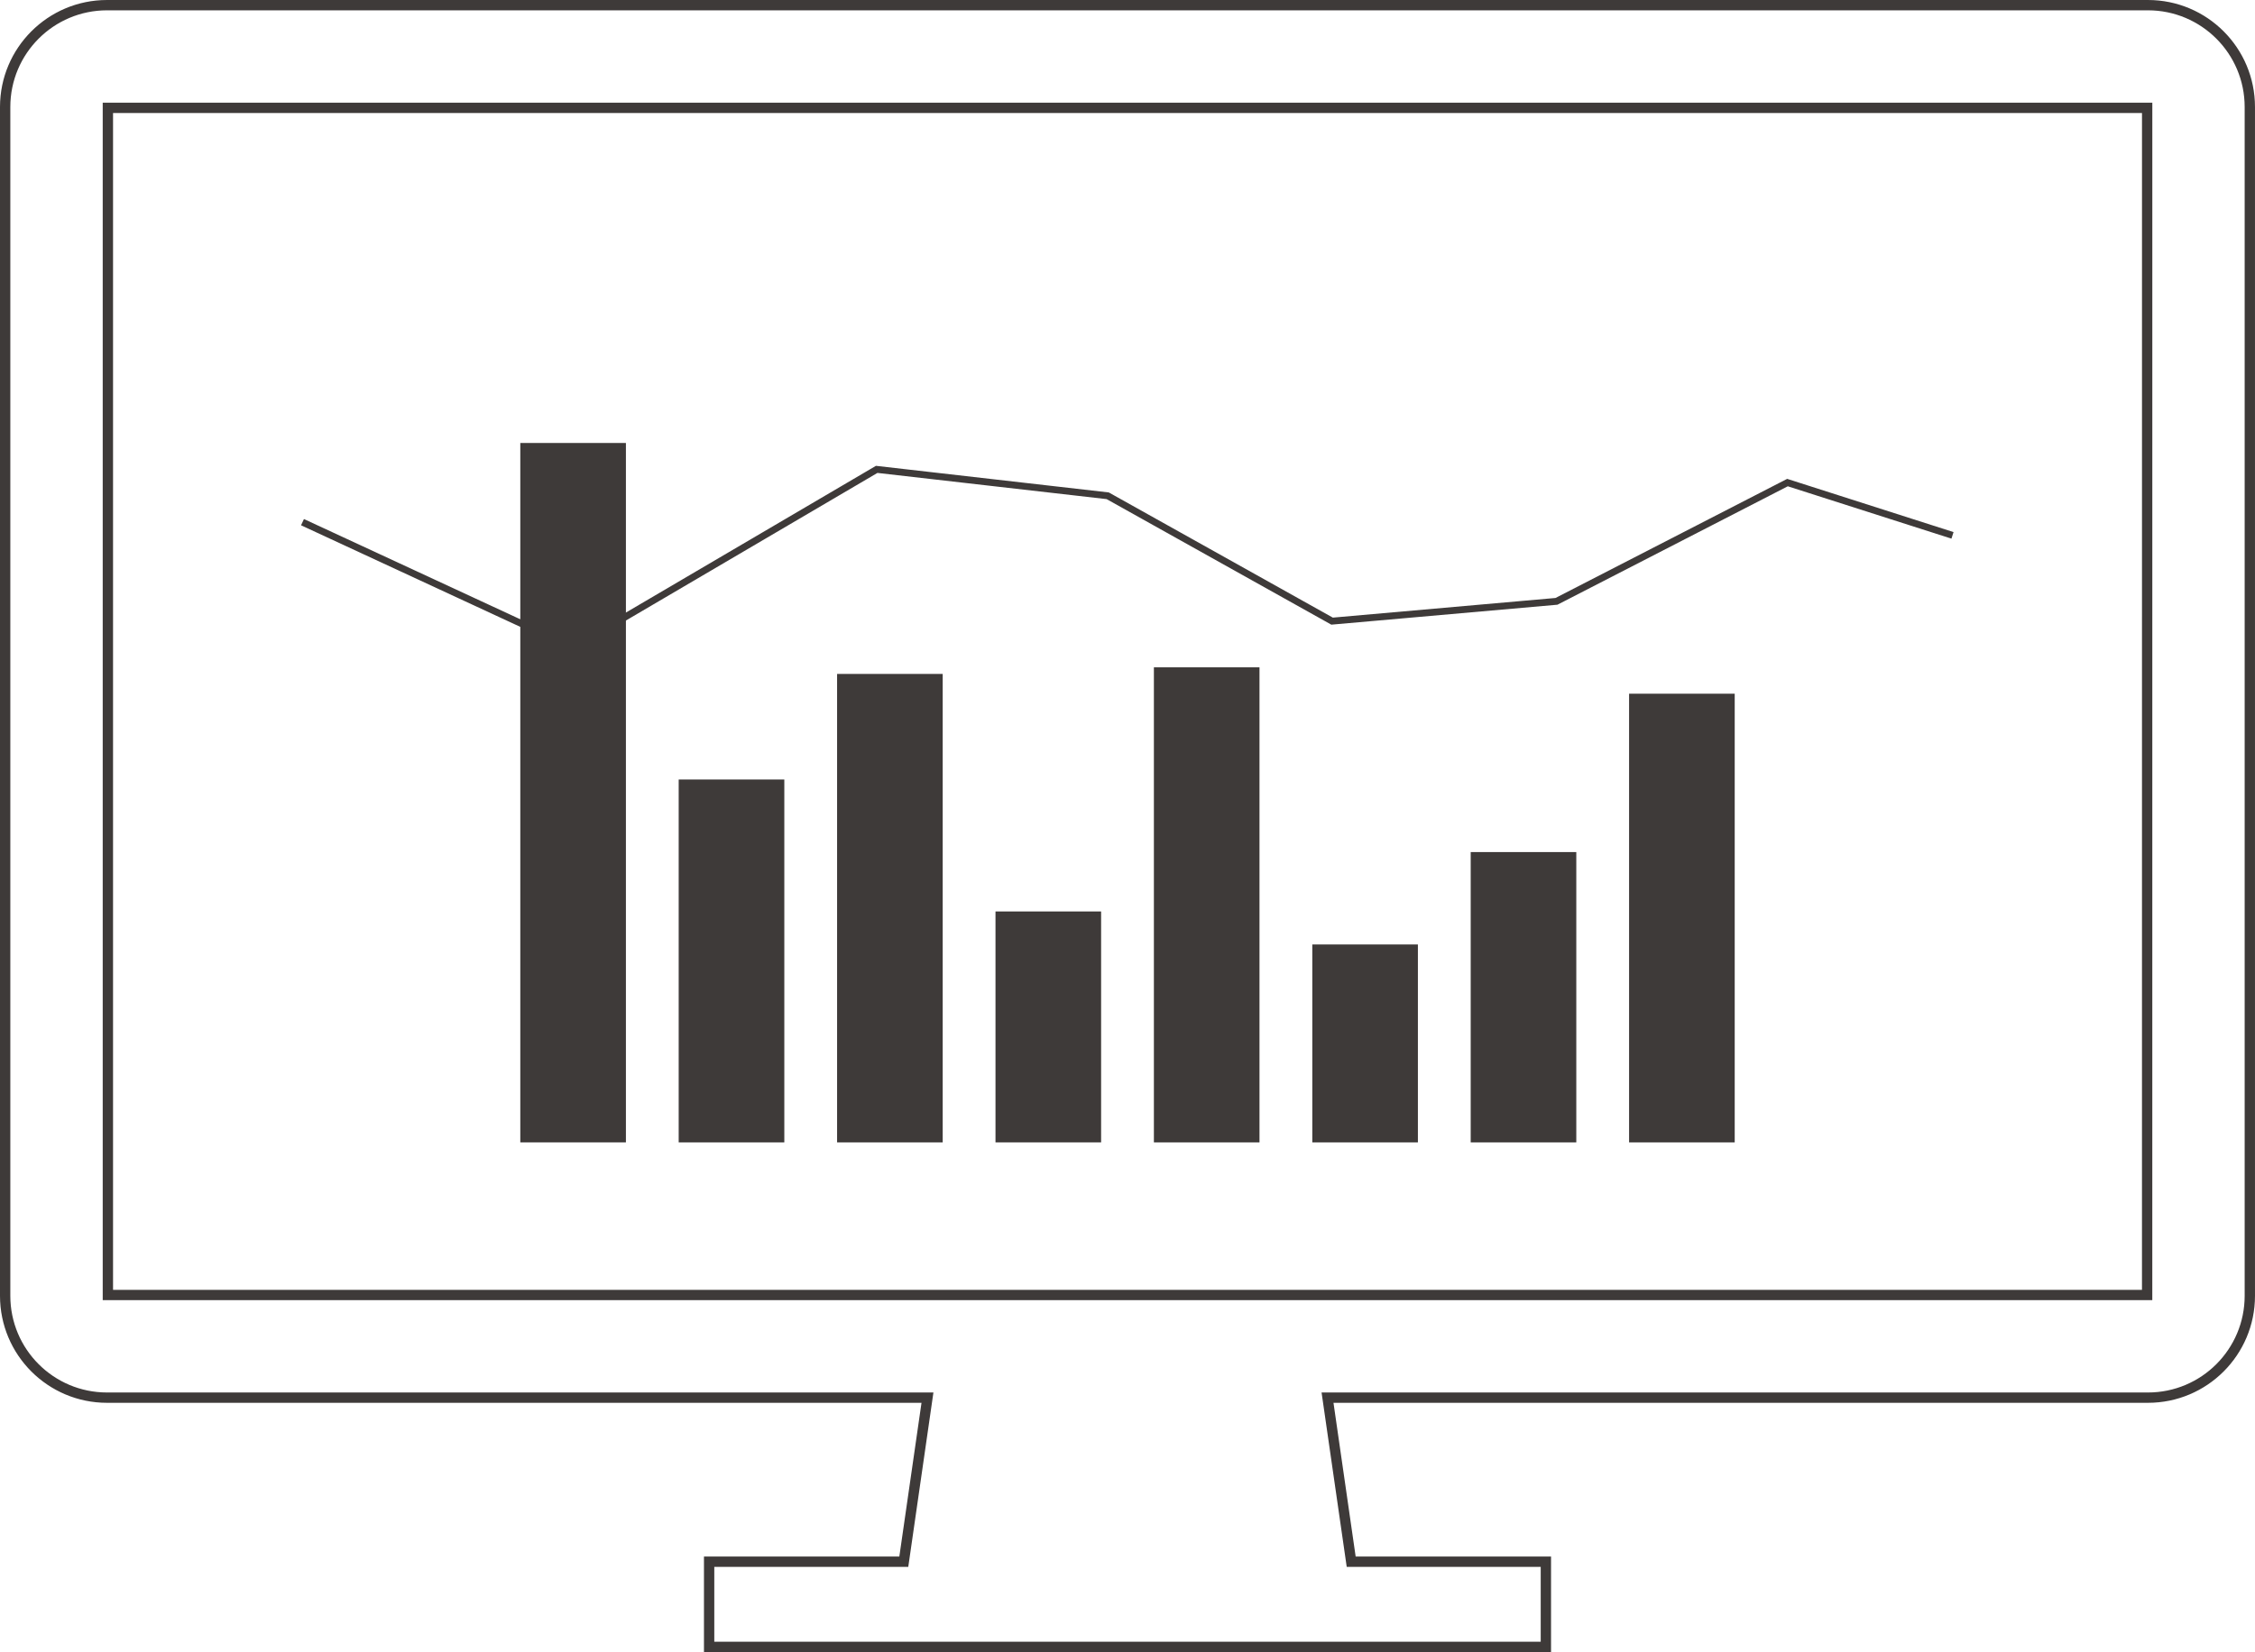 <?xml version="1.0" encoding="utf-8"?>
<!-- Generator: Adobe Illustrator 16.0.0, SVG Export Plug-In . SVG Version: 6.00 Build 0)  -->
<!DOCTYPE svg PUBLIC "-//W3C//DTD SVG 1.1//EN" "http://www.w3.org/Graphics/SVG/1.1/DTD/svg11.dtd">
<svg version="1.1" id="レイヤー_1" xmlns="http://www.w3.org/2000/svg" xmlns:xlink="http://www.w3.org/1999/xlink" x="0px"
	 y="0px" width="163.813px" height="120.045px" viewBox="16.766 0 163.813 120.045"
	 enable-background="new 16.766 0 163.813 120.045" xml:space="preserve">
<g>
	<path fill="none" stroke="#3E3A39" stroke-width="0.75" stroke-miterlimit="10" d="M172.803,0.375H24.542
		c-4.088,0-7.401,3.313-7.401,7.4V94.16c0,4.088,3.313,7.4,7.401,7.4h59.599l-1.719,11.921H68.28v6.188h60.785v-6.188h-14.143
		l-1.719-11.921h59.599c4.088,0,7.401-3.313,7.401-7.4V7.776C180.204,3.689,176.891,0.375,172.803,0.375z M172.743,94.101H24.603
		V7.837h148.142L172.743,94.101L172.743,94.101z"/>
	<g>
		<rect x="54.563" y="32.189" fill="#3E3A39" width="7.672" height="50.821"/>
		<rect x="66.069" y="56.642" fill="#3E3A39" width="7.673" height="26.369"/>
		<rect x="77.576" y="48.971" fill="#3E3A39" width="7.672" height="34.04"/>
		<rect x="89.083" y="66.23" fill="#3E3A39" width="7.672" height="16.78"/>
		<rect x="100.59" y="48.491" fill="#3E3A39" width="7.671" height="34.52"/>
		<rect x="112.097" y="68.628" fill="#3E3A39" width="7.671" height="14.383"/>
		<rect x="123.604" y="61.915" fill="#3E3A39" width="7.671" height="21.096"/>
		<rect x="135.11" y="50.408" fill="#3E3A39" width="7.673" height="32.603"/>
	</g>
	<polyline fill="none" stroke="#3E3A39" stroke-width="0.5" stroke-miterlimit="10" points="38.741,37.943 58.398,47.053 
		80.453,34.107 97.234,36.025 113.535,45.135 129.836,43.696 146.617,35.066 158.604,38.902 	"/>
</g>
</svg>
